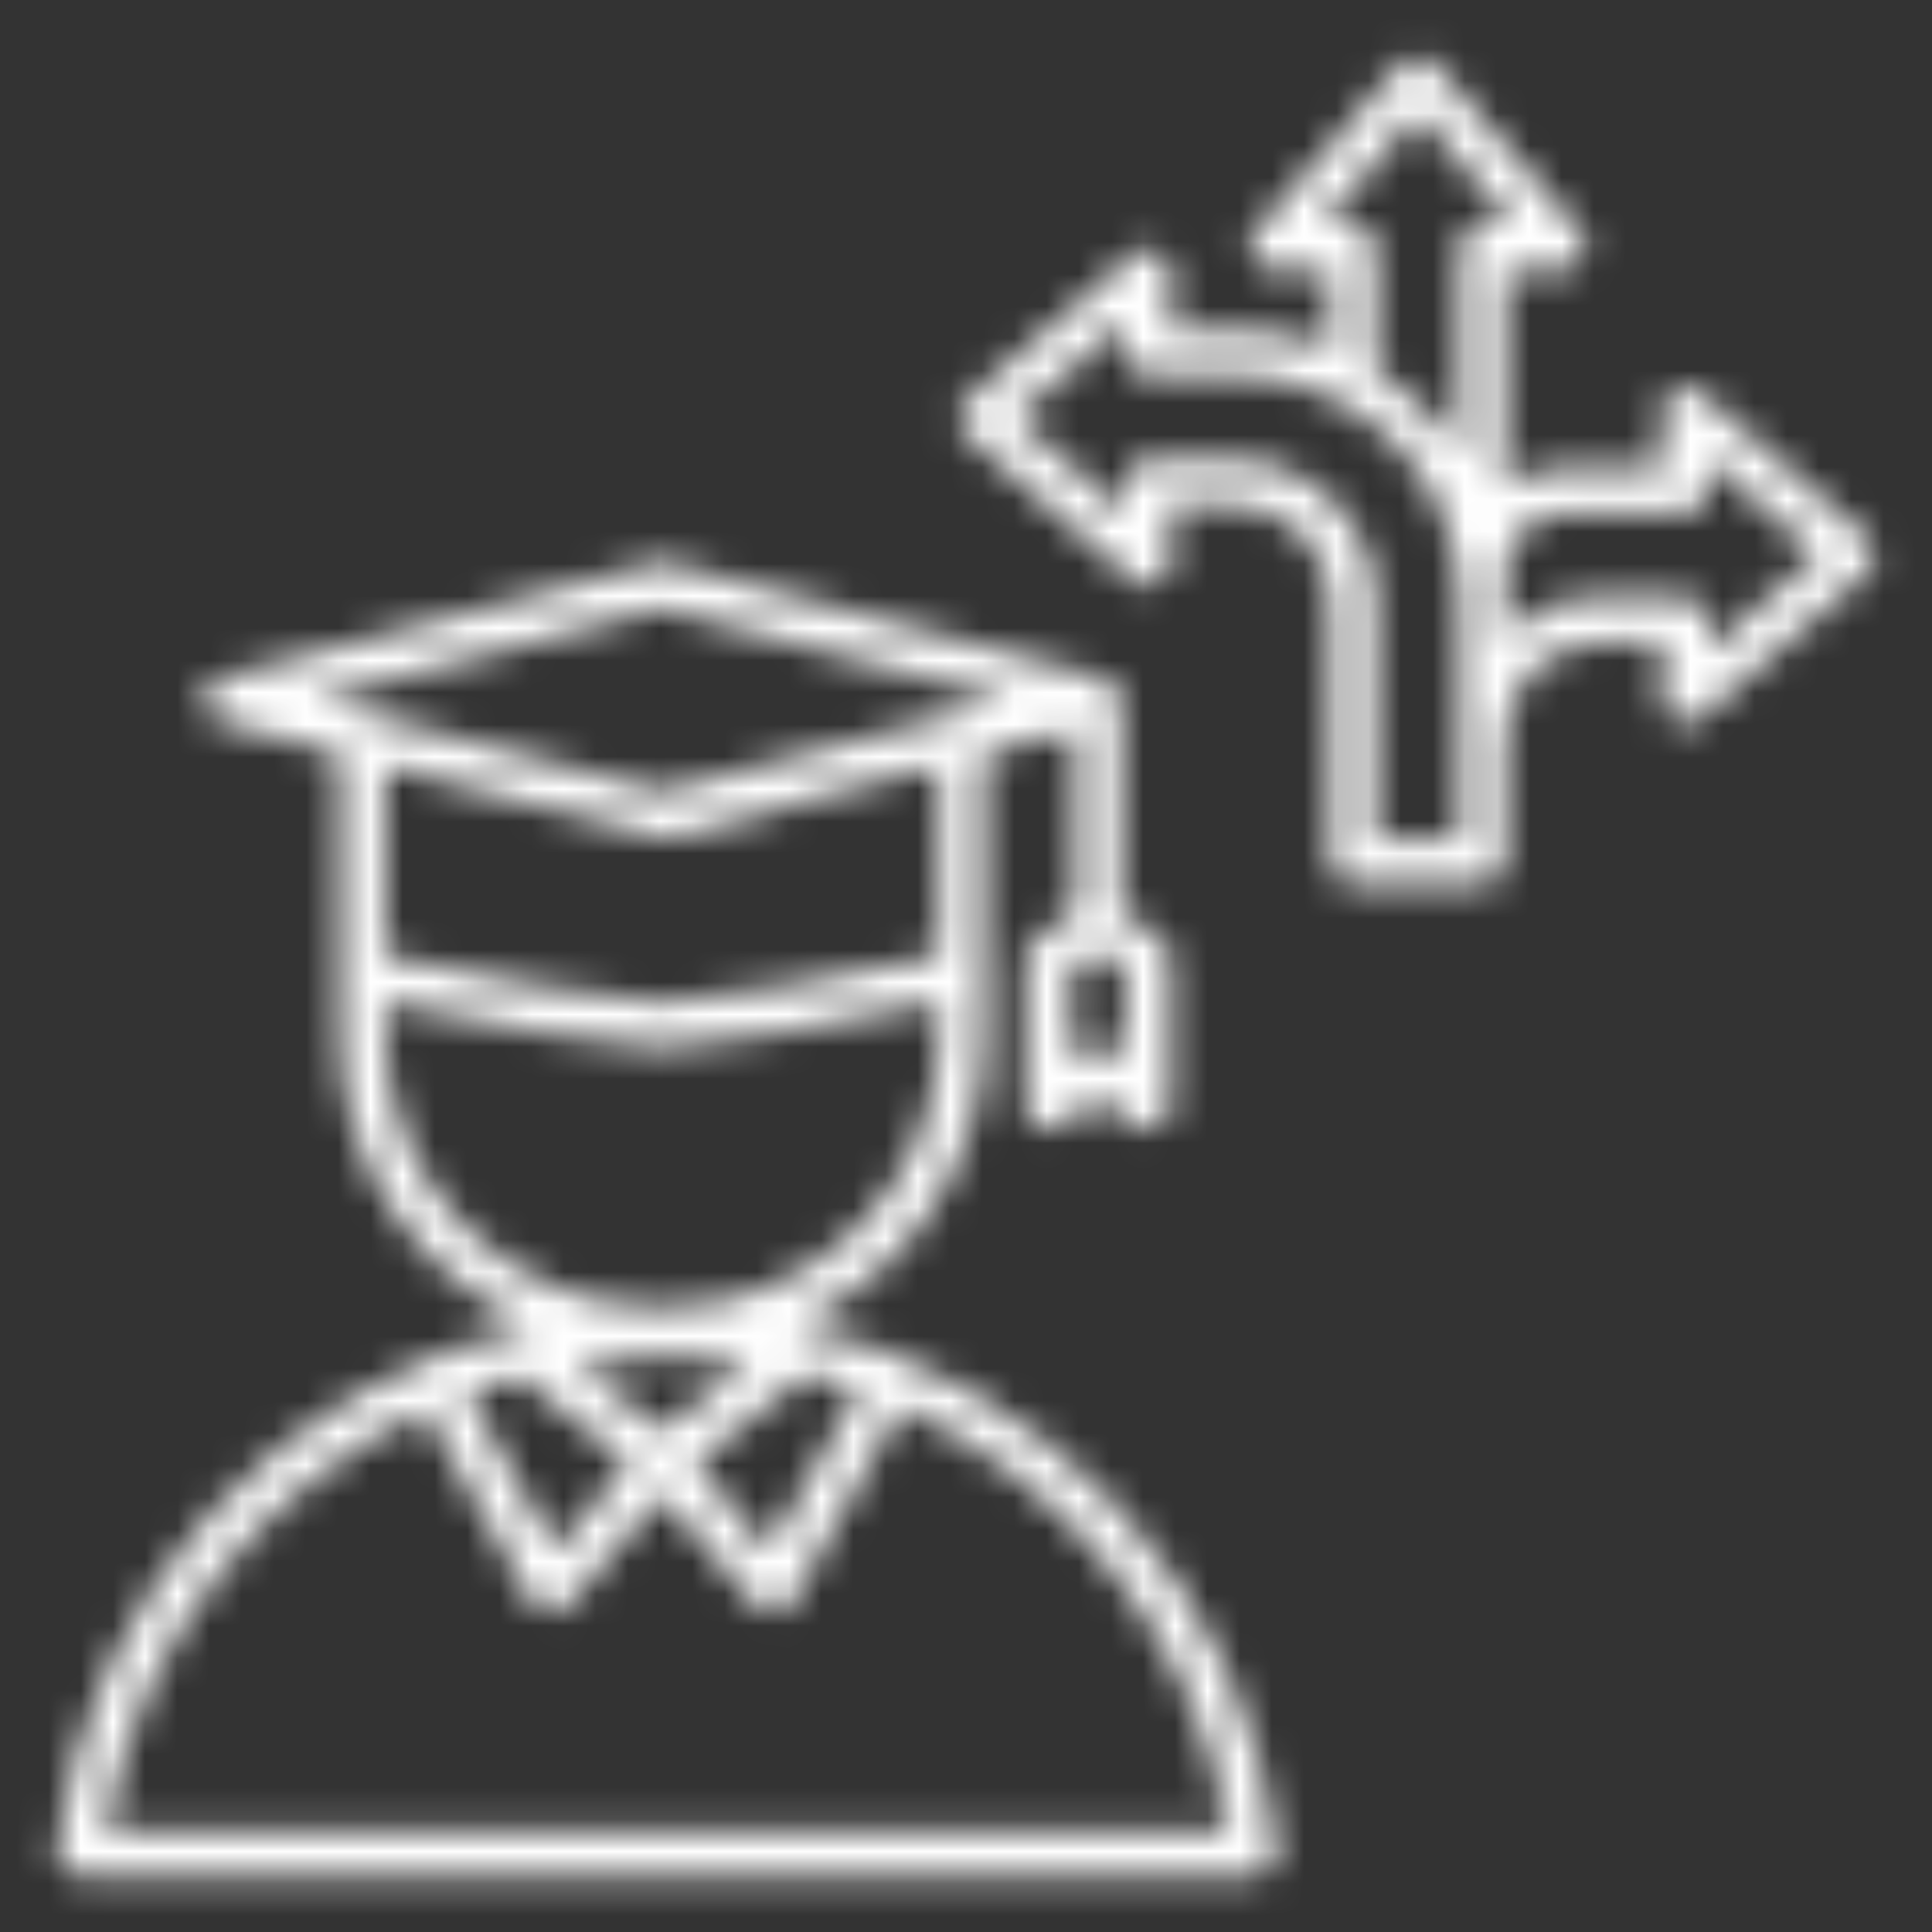 <svg width="60" height="60" viewBox="0 0 60 60" fill="none" xmlns="http://www.w3.org/2000/svg">
<rect x="0" y="0" width="60" height="60" fill="#333333" stroke="none"/>
<mask id="path-1-inside-1_5573_168894" fill="white">
<path d="M58.001 16.71L52.796 12.185C52.589 12.005 52.294 11.961 52.044 12.076C51.793 12.19 51.632 12.44 51.632 12.716V14.527H48.612C47.919 14.527 47.274 14.745 46.744 15.115V8.369H48.555C48.83 8.369 49.08 8.209 49.195 7.958C49.308 7.707 49.266 7.413 49.086 7.206L44.561 2C44.428 1.847 44.234 1.759 44.03 1.759C43.826 1.759 43.633 1.847 43.499 2L38.975 7.206C38.794 7.413 38.751 7.708 38.866 7.958C38.981 8.209 39.23 8.369 39.506 8.369H41.316V10.805C40.387 10.451 39.379 10.254 38.327 10.254H36.369V8.442C36.369 8.167 36.208 7.917 35.957 7.802C35.706 7.687 35.412 7.731 35.205 7.911L29.999 12.436C29.846 12.569 29.758 12.763 29.758 12.967C29.758 13.171 29.846 13.364 29.999 13.498L35.205 18.022C35.412 18.203 35.708 18.246 35.957 18.131C36.208 18.017 36.369 17.767 36.369 17.491V15.68H38.272C39.95 15.68 41.315 17.045 41.315 18.723V26.773C41.315 27.16 41.63 27.476 42.018 27.476H46.04C46.428 27.476 46.743 27.16 46.743 26.773V22.924C46.743 21.286 48.076 19.953 49.714 19.953H51.632V21.765C51.632 22.04 51.793 22.29 52.044 22.405C52.294 22.52 52.589 22.476 52.796 22.296L58.001 17.771C58.155 17.638 58.243 17.444 58.243 17.24C58.243 17.037 58.155 16.843 58.001 16.71ZM42.017 6.963H41.047L44.028 3.533L47.009 6.963H46.039C45.651 6.963 45.336 7.278 45.336 7.666V14.02C44.657 13.002 43.764 12.138 42.72 11.496V7.666C42.72 7.278 42.406 6.963 42.017 6.963ZM45.337 26.069H42.721V18.723C42.721 16.269 40.724 14.273 38.272 14.273H35.665C35.278 14.273 34.962 14.588 34.962 14.976V15.949L31.532 12.968L34.962 9.987V10.959C34.962 11.347 35.278 11.662 35.665 11.662H38.327C42.193 11.662 45.338 14.808 45.338 18.674V26.069H45.337ZM53.037 20.223V19.25C53.037 18.862 52.722 18.547 52.334 18.547H49.713C48.567 18.547 47.524 18.99 46.742 19.713V18.671V17.803C46.742 16.773 47.58 15.935 48.61 15.935H52.333C52.721 15.935 53.036 15.62 53.036 15.232V14.259L56.466 17.24L53.037 20.223ZM24.728 41.14C28.168 39.588 30.57 36.129 30.57 32.116V30.255V23.404L33.401 22.657V28.273L32.139 29.195C31.958 29.327 31.851 29.538 31.851 29.763V34.372C31.851 34.637 32 34.88 32.235 34.999C32.471 35.119 32.755 35.096 32.969 34.94L34.106 34.111L35.242 34.94C35.365 35.029 35.511 35.075 35.657 35.075C35.766 35.075 35.875 35.051 35.976 34.999C36.212 34.88 36.36 34.637 36.36 34.372V29.763C36.36 29.538 36.254 29.327 36.072 29.195L34.81 28.273V21.744C34.81 21.425 34.596 21.146 34.286 21.064L20.738 17.484C20.62 17.453 20.497 17.453 20.378 17.484L6.835 21.063C6.527 21.145 6.311 21.424 6.311 21.743C6.311 22.061 6.526 22.34 6.835 22.422L10.549 23.403V30.254V32.115C10.549 36.167 12.998 39.657 16.494 41.185C8.794 42.93 2.763 49.344 1.763 57.453C1.738 57.654 1.801 57.854 1.934 58.005C2.068 58.156 2.26 58.243 2.46 58.243H38.967C39.168 58.243 39.36 58.156 39.493 58.005C39.626 57.854 39.688 57.654 39.664 57.453C38.658 49.271 32.526 42.814 24.728 41.14ZM20.559 44.442L17.894 42.346C18.814 42.197 19.757 42.119 20.715 42.119C21.583 42.119 22.437 42.184 23.274 42.306L20.559 44.442ZM19.55 45.437L17.239 48.151L14.502 43.245C15.026 43.049 15.562 42.876 16.107 42.729L19.55 45.437ZM25.088 42.668C25.624 42.805 26.151 42.967 26.667 43.152L23.879 48.151L21.568 45.437L25.088 42.668ZM34.952 32.986L34.518 32.669C34.395 32.579 34.249 32.535 34.103 32.535C33.958 32.535 33.813 32.579 33.688 32.669L33.255 32.986V30.118L34.102 29.499L34.949 30.118V32.986H34.952ZM20.559 18.89L31.352 21.743L20.559 24.595L9.766 21.743L20.559 18.89ZM20.38 26.003C20.438 26.018 20.499 26.026 20.559 26.026C20.619 26.026 20.68 26.018 20.738 26.003L29.163 23.776V29.679C28.768 29.758 28.362 29.843 27.942 29.93C25.586 30.417 22.918 30.97 20.559 31.131C18.2 30.97 15.531 30.418 13.176 29.93C12.755 29.843 12.35 29.758 11.955 29.679V23.776L20.38 26.003ZM11.955 32.115V31.113C12.26 31.175 12.57 31.24 12.891 31.306C15.308 31.807 18.045 32.374 20.513 32.537C20.528 32.538 20.544 32.538 20.559 32.538C20.574 32.538 20.589 32.538 20.605 32.537C23.073 32.374 25.811 31.807 28.226 31.306C28.547 31.24 28.858 31.175 29.163 31.113V32.115C29.163 36.797 25.354 40.604 20.674 40.604H20.444C15.762 40.605 11.955 36.797 11.955 32.115ZM3.275 56.836C4.26 51.001 8.079 46.205 13.201 43.796L16.504 49.72C16.617 49.922 16.82 50.055 17.049 50.078C17.073 50.08 17.095 50.081 17.118 50.081C17.323 50.081 17.519 49.992 17.654 49.834L20.559 46.421L23.464 49.834C23.599 49.992 23.794 50.081 23.999 50.081C24.023 50.081 24.045 50.08 24.069 50.078C24.298 50.055 24.501 49.922 24.613 49.72L27.982 43.681C33.227 46.05 37.153 50.907 38.154 56.836H3.275Z"/>
</mask>
<path d="M58.001 16.71L52.796 12.185C52.589 12.005 52.294 11.961 52.044 12.076C51.793 12.19 51.632 12.44 51.632 12.716V14.527H48.612C47.919 14.527 47.274 14.745 46.744 15.115V8.369H48.555C48.83 8.369 49.08 8.209 49.195 7.958C49.308 7.707 49.266 7.413 49.086 7.206L44.561 2C44.428 1.847 44.234 1.759 44.03 1.759C43.826 1.759 43.633 1.847 43.499 2L38.975 7.206C38.794 7.413 38.751 7.708 38.866 7.958C38.981 8.209 39.23 8.369 39.506 8.369H41.316V10.805C40.387 10.451 39.379 10.254 38.327 10.254H36.369V8.442C36.369 8.167 36.208 7.917 35.957 7.802C35.706 7.687 35.412 7.731 35.205 7.911L29.999 12.436C29.846 12.569 29.758 12.763 29.758 12.967C29.758 13.171 29.846 13.364 29.999 13.498L35.205 18.022C35.412 18.203 35.708 18.246 35.957 18.131C36.208 18.017 36.369 17.767 36.369 17.491V15.68H38.272C39.95 15.68 41.315 17.045 41.315 18.723V26.773C41.315 27.16 41.63 27.476 42.018 27.476H46.04C46.428 27.476 46.743 27.16 46.743 26.773V22.924C46.743 21.286 48.076 19.953 49.714 19.953H51.632V21.765C51.632 22.04 51.793 22.29 52.044 22.405C52.294 22.52 52.589 22.476 52.796 22.296L58.001 17.771C58.155 17.638 58.243 17.444 58.243 17.24C58.243 17.037 58.155 16.843 58.001 16.71ZM42.017 6.963H41.047L44.028 3.533L47.009 6.963H46.039C45.651 6.963 45.336 7.278 45.336 7.666V14.02C44.657 13.002 43.764 12.138 42.72 11.496V7.666C42.72 7.278 42.406 6.963 42.017 6.963ZM45.337 26.069H42.721V18.723C42.721 16.269 40.724 14.273 38.272 14.273H35.665C35.278 14.273 34.962 14.588 34.962 14.976V15.949L31.532 12.968L34.962 9.987V10.959C34.962 11.347 35.278 11.662 35.665 11.662H38.327C42.193 11.662 45.338 14.808 45.338 18.674V26.069H45.337ZM53.037 20.223V19.25C53.037 18.862 52.722 18.547 52.334 18.547H49.713C48.567 18.547 47.524 18.99 46.742 19.713V18.671V17.803C46.742 16.773 47.58 15.935 48.61 15.935H52.333C52.721 15.935 53.036 15.62 53.036 15.232V14.259L56.466 17.24L53.037 20.223ZM24.728 41.14C28.168 39.588 30.57 36.129 30.57 32.116V30.255V23.404L33.401 22.657V28.273L32.139 29.195C31.958 29.327 31.851 29.538 31.851 29.763V34.372C31.851 34.637 32 34.88 32.235 34.999C32.471 35.119 32.755 35.096 32.969 34.94L34.106 34.111L35.242 34.94C35.365 35.029 35.511 35.075 35.657 35.075C35.766 35.075 35.875 35.051 35.976 34.999C36.212 34.88 36.36 34.637 36.36 34.372V29.763C36.36 29.538 36.254 29.327 36.072 29.195L34.81 28.273V21.744C34.81 21.425 34.596 21.146 34.286 21.064L20.738 17.484C20.62 17.453 20.497 17.453 20.378 17.484L6.835 21.063C6.527 21.145 6.311 21.424 6.311 21.743C6.311 22.061 6.526 22.34 6.835 22.422L10.549 23.403V30.254V32.115C10.549 36.167 12.998 39.657 16.494 41.185C8.794 42.93 2.763 49.344 1.763 57.453C1.738 57.654 1.801 57.854 1.934 58.005C2.068 58.156 2.26 58.243 2.46 58.243H38.967C39.168 58.243 39.36 58.156 39.493 58.005C39.626 57.854 39.688 57.654 39.664 57.453C38.658 49.271 32.526 42.814 24.728 41.14ZM20.559 44.442L17.894 42.346C18.814 42.197 19.757 42.119 20.715 42.119C21.583 42.119 22.437 42.184 23.274 42.306L20.559 44.442ZM19.55 45.437L17.239 48.151L14.502 43.245C15.026 43.049 15.562 42.876 16.107 42.729L19.55 45.437ZM25.088 42.668C25.624 42.805 26.151 42.967 26.667 43.152L23.879 48.151L21.568 45.437L25.088 42.668ZM34.952 32.986L34.518 32.669C34.395 32.579 34.249 32.535 34.103 32.535C33.958 32.535 33.813 32.579 33.688 32.669L33.255 32.986V30.118L34.102 29.499L34.949 30.118V32.986H34.952ZM20.559 18.89L31.352 21.743L20.559 24.595L9.766 21.743L20.559 18.89ZM20.38 26.003C20.438 26.018 20.499 26.026 20.559 26.026C20.619 26.026 20.68 26.018 20.738 26.003L29.163 23.776V29.679C28.768 29.758 28.362 29.843 27.942 29.93C25.586 30.417 22.918 30.97 20.559 31.131C18.2 30.97 15.531 30.418 13.176 29.93C12.755 29.843 12.35 29.758 11.955 29.679V23.776L20.38 26.003ZM11.955 32.115V31.113C12.26 31.175 12.57 31.24 12.891 31.306C15.308 31.807 18.045 32.374 20.513 32.537C20.528 32.538 20.544 32.538 20.559 32.538C20.574 32.538 20.589 32.538 20.605 32.537C23.073 32.374 25.811 31.807 28.226 31.306C28.547 31.24 28.858 31.175 29.163 31.113V32.115C29.163 36.797 25.354 40.604 20.674 40.604H20.444C15.762 40.605 11.955 36.797 11.955 32.115ZM3.275 56.836C4.26 51.001 8.079 46.205 13.201 43.796L16.504 49.72C16.617 49.922 16.82 50.055 17.049 50.078C17.073 50.08 17.095 50.081 17.118 50.081C17.323 50.081 17.519 49.992 17.654 49.834L20.559 46.421L23.464 49.834C23.599 49.992 23.794 50.081 23.999 50.081C24.023 50.081 24.045 50.08 24.069 50.078C24.298 50.055 24.501 49.922 24.613 49.72L27.982 43.681C33.227 46.05 37.153 50.907 38.154 56.836H3.275Z" fill="white" stroke="white" stroke-width="4" mask="url(#path-1-inside-1_5573_168894)"/>
</svg>
